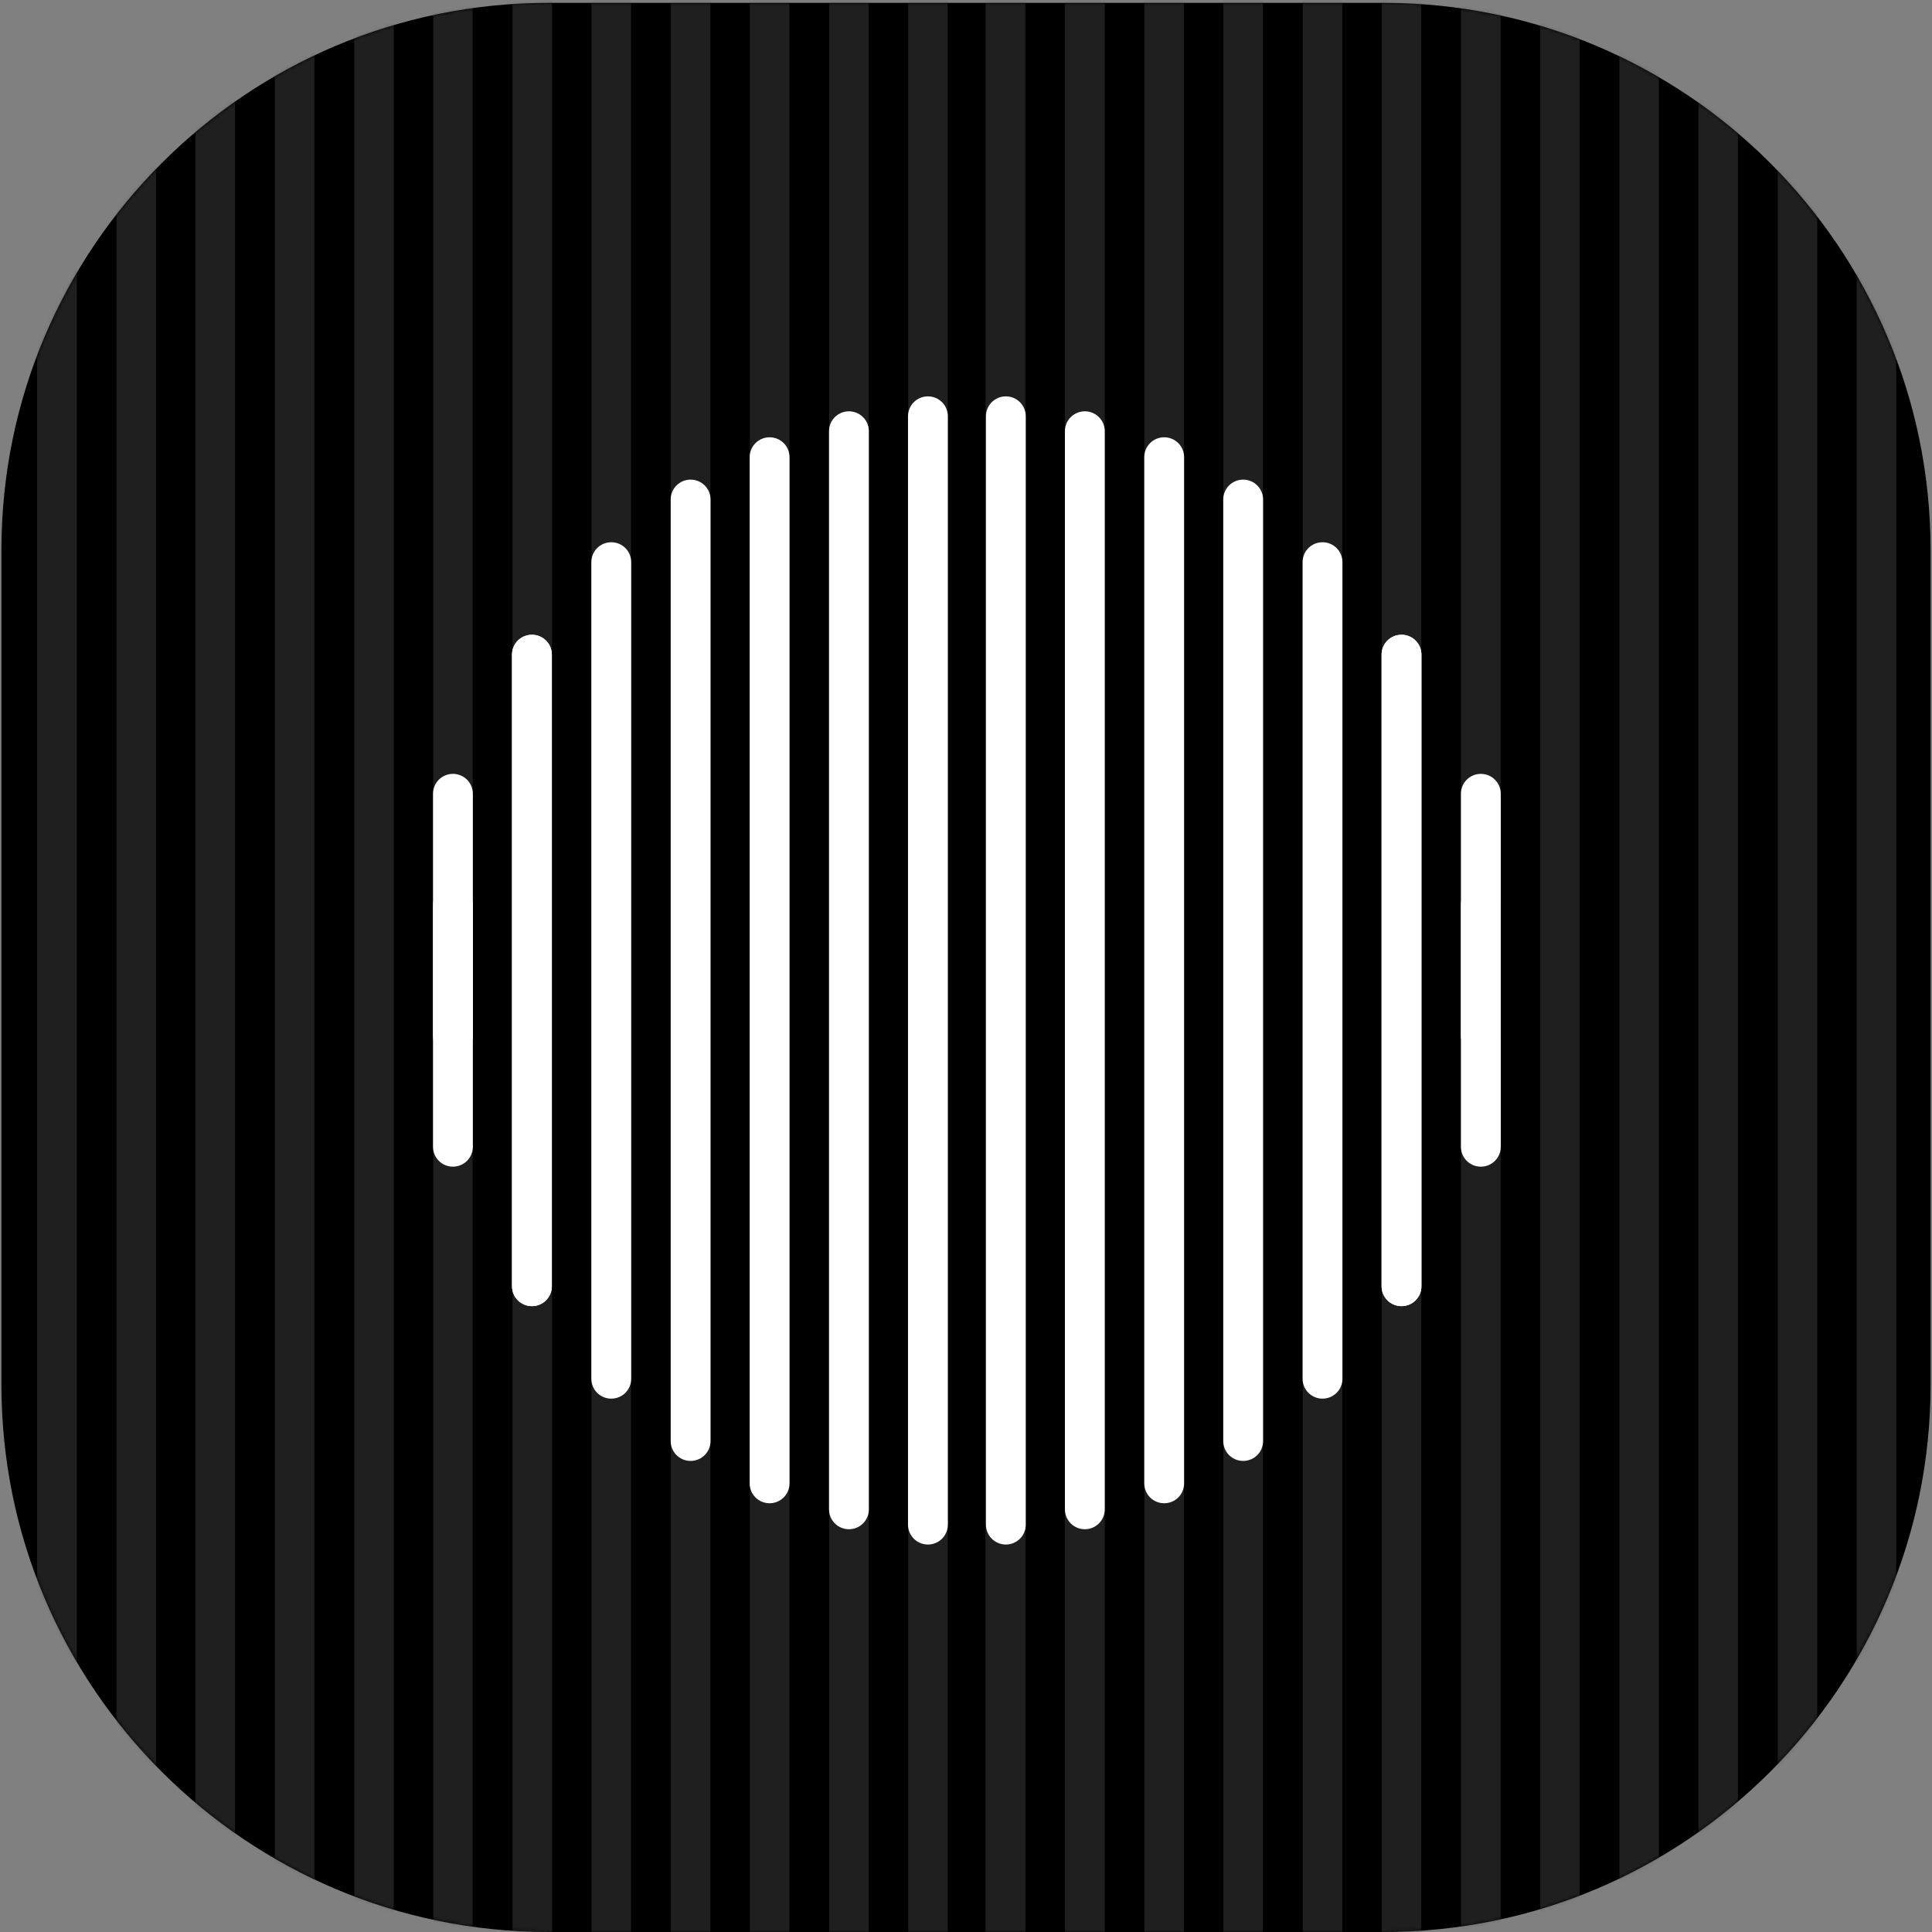 <svg width="543" height="543" viewBox="0 0 543 543" fill="none" xmlns="http://www.w3.org/2000/svg">
<rect x="0" y="0" width="543" height="543" fill="#808080" stroke="none"/>
<path d="M388.8 0.8H154.2C69.259 0.8 0.4 69.658 0.4 154.6V389.2C0.4 474.141 69.259 543 154.2 543H388.8C473.741 543 542.6 474.141 542.6 389.2V154.6C542.6 69.658 473.741 0.8 388.8 0.8Z" fill="black"/>
<mask id="mask0_1556_2622" style="mask-type:luminance" maskUnits="userSpaceOnUse" x="0" y="0" width="543" height="543">
<path d="M388.8 0.8H154.2C69.259 0.8 0.4 69.658 0.4 154.6V389.2C0.4 474.141 69.259 543 154.2 543H388.8C473.741 543 542.6 474.141 542.6 389.2V154.6C542.6 69.658 473.741 0.8 388.8 0.8Z" fill="white"/>
</mask>
<g mask="url(#mask0_1556_2622)">
<g opacity="0.4">
<path d="M282.6 252.2V551.6" stroke="#4D4D4D" stroke-width="11.1" stroke-miterlimit="10" stroke-linecap="round"/>
<path d="M304.9 -21.3V551.6" stroke="#4D4D4D" stroke-width="11.1" stroke-miterlimit="10" stroke-linecap="round"/>
<path d="M327.2 -21.3V551.6" stroke="#4D4D4D" stroke-width="11.1" stroke-miterlimit="10" stroke-linecap="round"/>
<path d="M282.6 -21.3V551.6" stroke="#4D4D4D" stroke-width="11.1" stroke-miterlimit="10" stroke-linecap="round"/>
<path d="M304.9 -21.3V551.6" stroke="#4D4D4D" stroke-width="11.1" stroke-miterlimit="10" stroke-linecap="round"/>
<path d="M327.2 -21.3V551.6" stroke="#4D4D4D" stroke-width="11.1" stroke-miterlimit="10" stroke-linecap="round"/>
<path d="M349.4 551.6V-21.3" stroke="#4D4D4D" stroke-width="11.1" stroke-miterlimit="10" stroke-linecap="round"/>
<path d="M371.7 551.6V-21.3" stroke="#4D4D4D" stroke-width="11.1" stroke-miterlimit="10" stroke-linecap="round"/>
<path d="M393.9 551.6V-21.3" stroke="#4D4D4D" stroke-width="11.1" stroke-miterlimit="10" stroke-linecap="round"/>
<path d="M416.2 551.6V-21.3" stroke="#4D4D4D" stroke-width="11.1" stroke-miterlimit="10" stroke-linecap="round"/>
<path d="M438.4 551.6V-21.3" stroke="#4D4D4D" stroke-width="11.1" stroke-miterlimit="10" stroke-linecap="round"/>
<path d="M460.7 551.6V-21.3" stroke="#4D4D4D" stroke-width="11.1" stroke-miterlimit="10" stroke-linecap="round"/>
<path d="M482.9 551.6V-21.3" stroke="#4D4D4D" stroke-width="11.1" stroke-miterlimit="10" stroke-linecap="round"/>
<path d="M505.2 551.6V-21.3" stroke="#4D4D4D" stroke-width="11.1" stroke-miterlimit="10" stroke-linecap="round"/>
<path d="M527.4 551.6V-21.3" stroke="#4D4D4D" stroke-width="11.1" stroke-miterlimit="10" stroke-linecap="round"/>
<path d="M16 -21.3V551.6" stroke="#4D4D4D" stroke-width="11.1" stroke-miterlimit="10" stroke-linecap="round"/>
<path d="M16 -21.3V551.6" stroke="#4D4D4D" stroke-width="11.1" stroke-miterlimit="10" stroke-linecap="round"/>
<path d="M38.3 551.6V-21.3" stroke="#4D4D4D" stroke-width="11.1" stroke-miterlimit="10" stroke-linecap="round"/>
<path d="M60.5 551.6V-21.3" stroke="#4D4D4D" stroke-width="11.1" stroke-miterlimit="10" stroke-linecap="round"/>
<path d="M82.8 551.6V-21.3" stroke="#4D4D4D" stroke-width="11.1" stroke-miterlimit="10" stroke-linecap="round"/>
<path d="M105.1 551.6V-21.3" stroke="#4D4D4D" stroke-width="11.1" stroke-miterlimit="10" stroke-linecap="round"/>
<path d="M127.3 551.6V-21.3" stroke="#4D4D4D" stroke-width="11.1" stroke-miterlimit="10" stroke-linecap="round"/>
<path d="M149.6 551.6V-21.3" stroke="#4D4D4D" stroke-width="11.1" stroke-miterlimit="10" stroke-linecap="round"/>
<path d="M171.8 551.6V-21.3" stroke="#4D4D4D" stroke-width="11.1" stroke-miterlimit="10" stroke-linecap="round"/>
<path d="M194.1 551.6V-21.3" stroke="#4D4D4D" stroke-width="11.1" stroke-miterlimit="10" stroke-linecap="round"/>
<path d="M216.3 551.6V-21.3" stroke="#4D4D4D" stroke-width="11.1" stroke-miterlimit="10" stroke-linecap="round"/>
<path d="M238.6 551.6V-21.3" stroke="#4D4D4D" stroke-width="11.1" stroke-miterlimit="10" stroke-linecap="round"/>
<path d="M260.8 551.6V-21.3" stroke="#4D4D4D" stroke-width="11.1" stroke-miterlimit="10" stroke-linecap="round"/>
<path d="M282.6 -21.3V551.6" stroke="#4D4D4D" stroke-width="11.1" stroke-miterlimit="10" stroke-linecap="round"/>
</g>
</g>
<path d="M127.3 296.701C124.2 296.701 121.7 294.201 121.7 291.101V254.401C121.7 251.301 124.2 248.801 127.3 248.801C130.4 248.801 132.9 251.301 132.9 254.401V291.101C132.9 294.201 130.4 296.701 127.3 296.701Z" fill="white"/>
<path d="M149.5 367.1C146.4 367.1 143.9 364.6 143.9 361.5V184C143.9 180.9 146.4 178.4 149.5 178.4C152.6 178.4 155.1 180.9 155.1 184V361.5C155.1 364.6 152.6 367.1 149.5 367.1Z" fill="white"/>
<path d="M127.3 327.9C124.2 327.9 121.7 325.4 121.7 322.3V223.1C121.7 220 124.2 217.5 127.3 217.5C130.4 217.5 132.9 220 132.9 223.1V322.3C132.9 325.4 130.4 327.9 127.3 327.9Z" fill="white"/>
<path d="M149.5 367.1C146.4 367.1 143.9 364.6 143.9 361.5V184C143.9 180.9 146.4 178.4 149.5 178.4C152.6 178.4 155.1 180.9 155.1 184V361.5C155.1 364.6 152.6 367.1 149.5 367.1Z" fill="white"/>
<path d="M171.8 393.1C168.7 393.1 166.2 390.6 166.2 387.5V158C166.2 154.9 168.7 152.4 171.8 152.4C174.9 152.4 177.4 154.9 177.4 158V387.5C177.4 390.6 174.9 393.1 171.8 393.1Z" fill="white"/>
<path d="M194.1 410.601C191 410.601 188.5 408.101 188.5 405.001V140.401C188.5 137.301 191 134.801 194.1 134.801C197.2 134.801 199.7 137.301 199.7 140.401V405.001C199.7 408.101 197.2 410.601 194.1 410.601Z" fill="white"/>
<path d="M216.3 422.5C213.2 422.5 210.7 420 210.7 416.9V128.5C210.7 125.4 213.2 122.9 216.3 122.9C219.4 122.9 221.9 125.4 221.9 128.5V416.9C221.9 420 219.4 422.5 216.3 422.5Z" fill="white"/>
<path d="M238.6 429.801C235.5 429.801 233 427.301 233 424.201V121.201C233 118.101 235.5 115.601 238.6 115.601C241.7 115.601 244.2 118.101 244.2 121.201V424.201C244.2 427.301 241.7 429.801 238.6 429.801Z" fill="white"/>
<path d="M260.8 434.1C257.7 434.1 255.2 431.6 255.2 428.5V117C255.2 113.9 257.7 111.4 260.8 111.4C263.9 111.4 266.4 113.9 266.4 117V428.5C266.4 431.6 263.9 434.1 260.8 434.1Z" fill="white"/>
<path d="M416.2 296.701C413.1 296.701 410.6 294.201 410.6 291.101V254.401C410.6 251.301 413.1 248.801 416.2 248.801C419.3 248.801 421.8 251.301 421.8 254.401V291.101C421.8 294.201 419.3 296.701 416.2 296.701Z" fill="white"/>
<path d="M393.9 367.1C390.8 367.1 388.3 364.6 388.3 361.5V184C388.3 180.9 390.8 178.4 393.9 178.4C397 178.4 399.5 180.9 399.5 184V361.5C399.5 364.6 397 367.1 393.9 367.1Z" fill="white"/>
<path d="M416.2 327.9C413.1 327.9 410.6 325.4 410.6 322.3V223.1C410.6 220 413.1 217.5 416.2 217.5C419.3 217.5 421.8 220 421.8 223.1V322.3C421.8 325.4 419.3 327.9 416.2 327.9Z" fill="white"/>
<path d="M393.9 367.1C390.8 367.1 388.3 364.6 388.3 361.5V184C388.3 180.9 390.8 178.4 393.9 178.4C397 178.4 399.5 180.9 399.5 184V361.5C399.5 364.6 397 367.1 393.9 367.1Z" fill="white"/>
<path d="M371.7 393.1C368.6 393.1 366.1 390.6 366.1 387.5V158C366.1 154.9 368.6 152.4 371.7 152.4C374.8 152.4 377.3 154.9 377.3 158V387.5C377.3 390.6 374.8 393.1 371.7 393.1Z" fill="white"/>
<path d="M349.4 410.601C346.3 410.601 343.8 408.101 343.8 405.001V140.401C343.8 137.301 346.3 134.801 349.4 134.801C352.5 134.801 355 137.301 355 140.401V405.001C355 408.101 352.5 410.601 349.4 410.601Z" fill="white"/>
<path d="M327.2 422.5C324.1 422.5 321.6 420 321.6 416.9V128.5C321.6 125.4 324.1 122.9 327.2 122.9C330.3 122.9 332.8 125.4 332.8 128.5V416.9C332.8 420 330.3 422.5 327.2 422.5Z" fill="white"/>
<path d="M304.9 429.801C301.8 429.801 299.3 427.301 299.3 424.201V121.201C299.3 118.101 301.8 115.601 304.9 115.601C308 115.601 310.5 118.101 310.5 121.201V424.201C310.5 427.301 308 429.801 304.9 429.801Z" fill="white"/>
<path d="M282.7 434.1C279.6 434.1 277.1 431.6 277.1 428.5V117C277.1 113.9 279.6 111.4 282.7 111.4C285.8 111.4 288.3 113.9 288.3 117V428.5C288.3 431.6 285.8 434.1 282.7 434.1Z" fill="white"/>
</svg>

